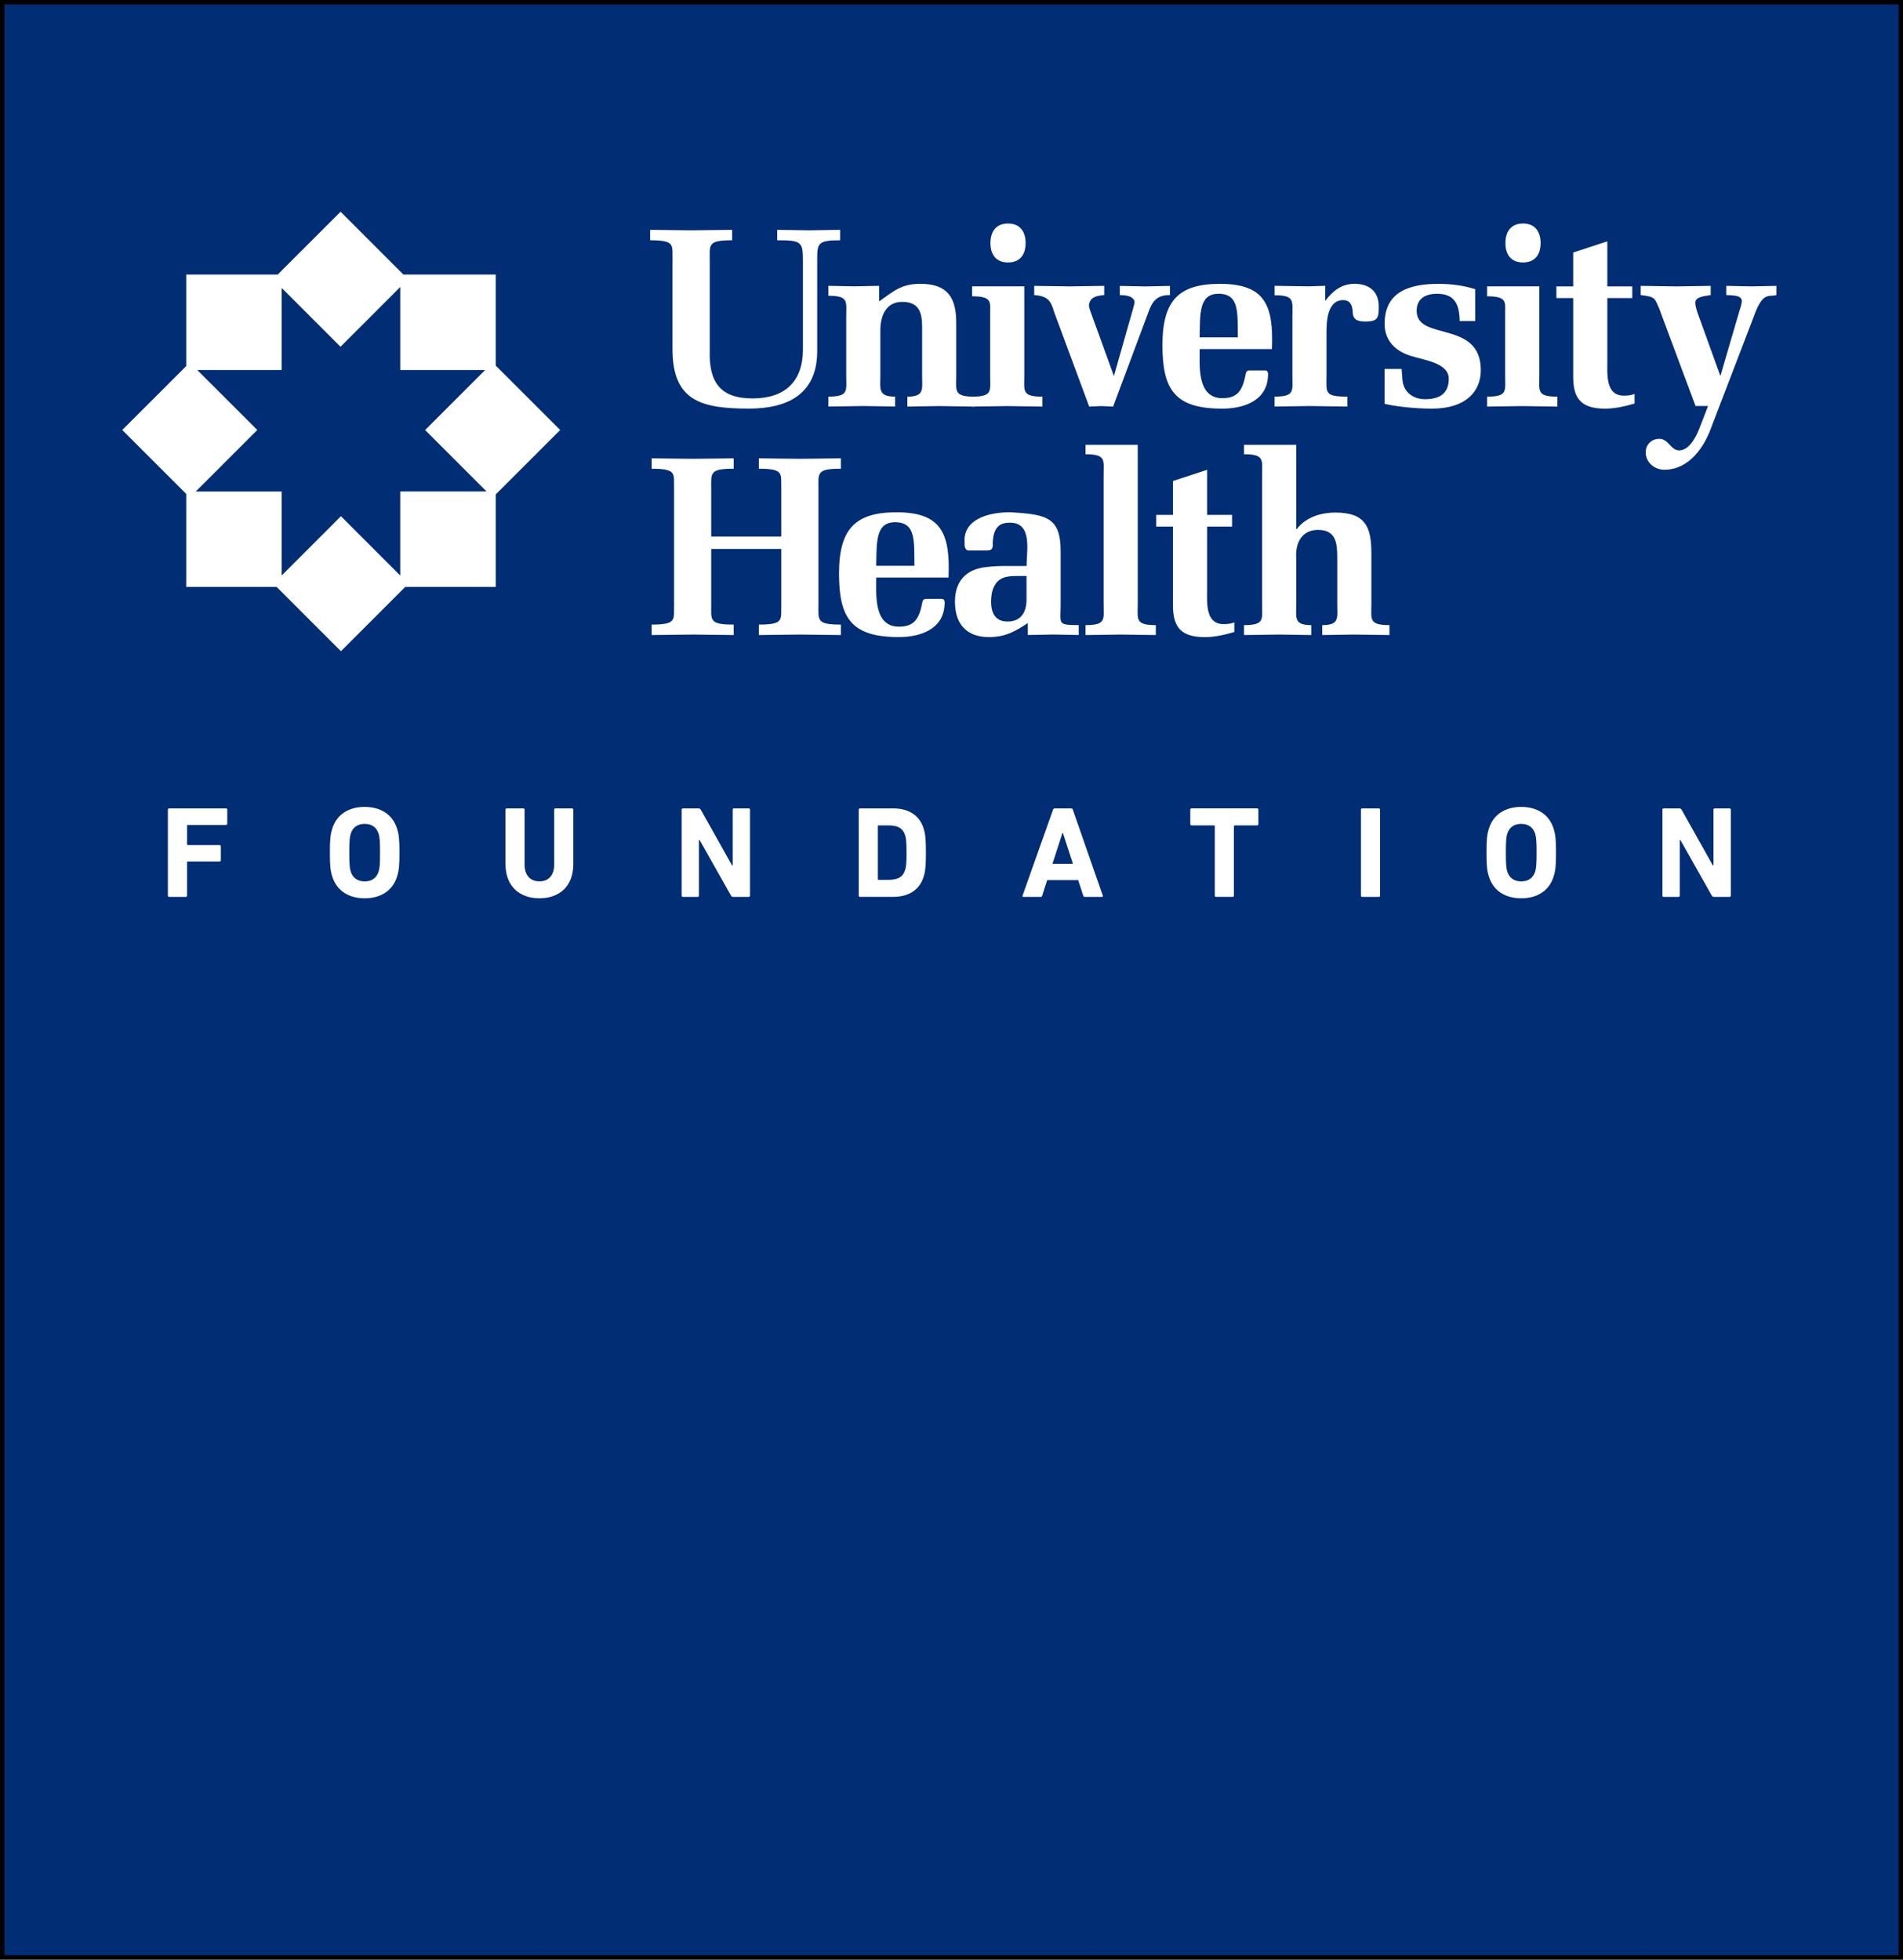 <?xml version="1.0" encoding="UTF-8"?>
<svg id="Layer_1" data-name="Layer 1" xmlns="http://www.w3.org/2000/svg" viewBox="0 0 436 449">
  <rect x="0" y="0" width="436" height="449" fill="#808080" stroke="none"/>
  <defs>
    <style>
      .cls-1 {
        fill: #002d74;
        stroke: #000;
        stroke-miterlimit: 10;
      }

      .cls-2 {
        fill: #fff;
        stroke-width: 0px;
      }
    </style>
  </defs>
  <g id="Layer_3" data-name="Layer 3">
    <rect class="cls-1" x=".5" y=".5" width="435" height="448"/>
  </g>
  <g id="Layer_4" data-name="Layer 4">
    <g>
      <g>
        <path class="cls-2" d="M154.09,59.72c-.12-3.5.82-4.67-5.13-4.67v-2.39c2.74.06,6.07.06,9.39.12,3.33-.06,6.65-.06,9.39-.12v2.39c-5.66,0-5.13.99-5.13,4.67v20.77c-.18,6.94,2.33,10.8,9.8,10.8s11.55-3.91,11.55-11.2v-20.37c0-4.32-.35-4.67-5.89-4.67v-2.39c2.45.06,4.84.06,7.29.12,2.39-.06,4.73-.06,7.12-.12v2.39c-5.25,0-5.25.76-5.25,4.67v20.71c0,9.75-6.59,13.19-15.64,13.19-10.91,0-17.51-1.75-17.51-13.6v-20.31h.01Z"/>
        <path class="cls-2" d="M201.41,69.06c3.27-2.28,5.02-4.03,9.45-4.03,6.3,0,8.23,3.21,8.23,8.99v12.02c0,3.5-.64,4.84,4.14,4.84v2.28c-2.68-.06-5.37-.06-8.05-.12-2.68.06-5.37.06-7.29.12v-2.28c3.97,0,3.38-1.75,3.38-4.84v-11.09c0-3.33-.7-5.78-4.55-5.78s-5.02,3.33-5.02,6.59v10.27c0,3.09-.58,4.84,3.38,4.84v2.28c-1.93-.06-4.61-.06-7.29-.12-2.68.06-5.37.06-7.99.12v-2.28c4.73,0,4.08-1.34,4.08-4.84v-13.42c0-3.5.64-4.84-4.08-4.84v-2.28c1.93.06,3.91.06,5.83.12,1.93-.06,3.85-.06,5.78-.12v3.56h0Z"/>
        <path class="cls-2" d="M234.68,86.1c0,3.44-.64,4.78,4.14,4.78v2.28c-2.68-.06-5.37-.06-8.05-.12-2.68.06-5.37.06-8.05.12v-2.28c4.78,0,4.14-1.34,4.14-4.78v-14.18c0-2.68.53-4.03-4.14-4.03v-2.28h11.96v20.48h0ZM226.92,55.7c0-2.62,1.28-4.49,4.03-4.49s4.03,1.87,4.03,4.49-1.29,4.44-4.03,4.44-4.03-1.81-4.03-4.44Z"/>
        <path class="cls-2" d="M268.04,67.6c-3.03,0-4.03,1.46-4.9,3.85l-8.11,21.71c-.93-.06-1.81-.06-2.74-.12-.93.06-1.81.06-2.74.12l-8.05-21.71c-.76-2.68-1.58-3.62-4.55-3.85v-2.1c2.68.06,5.37.06,8.05.12,2.68-.06,5.31-.06,7.99-.12v2.1c-2.1.18-3.09.64-3.44,1.93-.12.47-.06.88.35,1.98l5.31,14.65,4.38-15.4c.18-.76.35-1.17.35-1.63-.18-1.05-1.4-1.52-3.38-1.52v-2.1c1.93.06,3.85.06,5.78.12,1.93-.06,3.79-.06,5.72-.12v2.1h-.02Z"/>
        <path class="cls-2" d="M274.86,79.97c0,3.85-.64,11.26,5.19,11.26,3.09,0,4.44-1.34,5.19-4.73.23-.93.12-1.52.93-1.63h3.68c.82,0,.7.93.64,1.58-.41,5.6-5.89,7.18-10.45,7.18-10.8,0-13.71-4.26-13.71-14.53s3.73-14.06,13.19-14.06c10.27,0,12.31,4.84,11.9,14.94h-16.57.01ZM283.61,77.29c-.12-5.49.47-9.98-4.44-9.98-4.55,0-4.2,4.73-4.32,9.98h8.76Z"/>
        <path class="cls-2" d="M303.64,68.94c1.69-2.28,3.73-3.91,6.71-3.91,3.33,0,5.54,1.75,5.54,5.19,0,2.45-.12,3.44-2.92,3.44-1.58,0-2.98-.17-3.04-2.1-.06-1.46-.47-2.8-2.22-2.8-3.09,0-3.79,3.62-3.79,7.06v10.15c0,4.03-.58,4.9,4.79,4.9v2.28c-3.33-.06-6.01-.06-8.7-.12-2.68.06-5.37.06-7.99.12v-2.28c4.73,0,4.08-1.34,4.08-4.9v-13.42c0-3.56.64-4.9-4.08-4.9v-2.16c2.57.06,5.14.06,7.7.12,1.28-.06,2.63-.06,3.91-.12v3.44h.01Z"/>
        <path class="cls-2" d="M337.99,73.55h-3.56c-.06-3.68-1.05-6.24-5.19-6.24-2.57,0-4.67,1.05-4.67,3.91,0,7.06,14.7,1.98,14.7,13.6,0,4.84-3.38,8.81-11.2,8.81-3.73,0-8.29-.47-10.85-1.11v-7.99h3.91l.18,2.45c.23,2.86,2.45,4.49,5.19,4.49,3.21,0,5.43-1.23,5.43-4.67,0-3.68-5.66-4.26-8.87-5.31-3.44-1.11-5.83-3.5-5.83-7.29,0-7.53,5.95-9.16,12.31-9.16,2.86,0,5.72.35,8.46,1.22v7.3h0Z"/>
        <path class="cls-2" d="M352.67,86.1c0,3.44-.64,4.78,4.14,4.78v2.28c-2.68-.06-5.37-.06-8.05-.12-2.68.06-5.37.06-8.05.12v-2.28c4.78,0,4.14-1.34,4.14-4.78v-14.18c0-2.68.53-4.03-4.14-4.03v-2.28h11.96v20.48h0ZM344.91,55.7c0-2.62,1.28-4.49,4.03-4.49s4.03,1.87,4.03,4.49-1.29,4.44-4.03,4.44-4.03-1.81-4.03-4.44Z"/>
        <path class="cls-2" d="M360.44,68.3h-3.85v-2.68h3.85v-7.76l7.82-2.57v10.33h5.72v2.68h-5.72v14.53c0,2.98-.41,7.82,3.79,7.82.82,0,1.69-.06,2.45-.41v2.22c-2.22.64-4.49,1.17-6.71,1.17-5.14,0-7.35-1.93-7.35-7.23v-18.09h0Z"/>
        <path class="cls-2" d="M380.45,71.45c-1.4-3.33-1.11-3.39-4.55-3.85v-2.1c2.68.06,5.37.06,8.05.12,2.68-.06,5.31-.06,7.99-.12v2.1l-1.05.18c-.76.12-2.22.35-2.45,1.28-.11.76.18,1.58.41,2.39l5.31,14.7,4.32-14.76c.29-.88.47-1.46.58-2.16.29-1.75-2.45-1.52-3.56-1.63v-2.1c1.93.06,3.85.06,5.78.12,1.92-.06,3.79-.06,5.71-.12v2.1c-1.69.53-3.09-.99-5.19,4.96l-9.98,26.03c-1.23,3.21-4.49,9.04-10.51,9.04-2.16,0-4.26-1.63-4.26-3.97,0-1.75,1.23-2.92,2.68-3.09,2.63-.35,2.92,2.8,5.19,2.62,2.45-.23,3.97-3.73,4.72-5.78l1.69-4.38h-2.86l-8.05-21.59h.03Z"/>
        <path class="cls-2" d="M154.44,112.13c-.12-3.56.82-4.73-5.14-4.73v-2.39c2.74.06,6.07.06,9.4.11,3.33-.05,6.65-.05,9.39-.11v2.39c-5.66,0-5.14.99-5.14,4.73v10.8h16.05v-10.8c-.12-3.56.82-4.73-5.14-4.73v-2.39c2.74.06,6.07.06,9.4.11,3.33-.05,6.65-.05,9.39-.11v2.39c-5.66,0-5.13.99-5.13,4.73v26.26c0,3.73-.53,4.72,5.13,4.72v2.39c-2.74-.05-6.07-.05-9.39-.11-3.33.06-6.65.06-9.4.11v-2.39c5.95,0,5.02-1.17,5.14-4.72v-12.61h-16.05v12.61c0,3.73-.52,4.72,5.14,4.72v2.39c-2.74-.05-6.07-.05-9.39-.11-3.33.06-6.65.06-9.4.11v-2.39c5.95,0,5.02-1.17,5.14-4.72v-26.26Z"/>
        <path class="cls-2" d="M200.76,132.32c0,3.85-.64,11.26,5.19,11.26,3.09,0,4.44-1.34,5.19-4.73.23-.93.12-1.52.93-1.63h3.68c.82,0,.7.93.64,1.57-.41,5.61-5.89,7.18-10.45,7.18-10.8,0-13.71-4.26-13.71-14.53s3.73-14.06,13.19-14.06c10.27,0,12.31,4.84,11.9,14.94h-16.57.01ZM209.51,129.64c-.12-5.49.47-9.98-4.44-9.98-4.55,0-4.2,4.72-4.32,9.98h8.76Z"/>
        <path class="cls-2" d="M235.48,142.76c-3.09,2.04-5.25,3.21-8.93,3.21-5.19,0-7.76-3.09-7.76-8.11,0-4.67,2.51-7.47,7.24-7.94,1.52-.17,2.86-.24,4.38-.24h4.79c0-3.5,1.4-9.92-3.79-9.92-2.28,0-3.79.88-3.97,4.61.12,1.29-.23,1.75-1.17,1.75h-4.09c-.7.12-1.28-.35-1.17-1.75-.47-5.25,5.19-7,10.39-7,8.46.47,11.61,1.17,11.61,8.99v12.02c0,4.61-.88,4.84,4.14,4.84v2.27c-1.93-.05-3.91-.05-5.84-.11-1.93.06-3.91.06-5.83.11v-2.74h0ZM235.19,131.97h-2.22c-3.04,0-4.9.59-5.72,3.85-.47,2.92-.23,6.59,3.56,6.59,3.09,0,4.38-2.1,4.38-5.07v-5.37Z"/>
        <path class="cls-2" d="M260.67,138.39c0,3.5-.64,4.84,4.14,4.84v2.27c-2.68-.05-5.37-.05-8.05-.11-2.68.06-5.37.06-8.05.11v-2.27c4.79,0,4.14-1.34,4.14-4.84v-29.47c0-3.5.64-4.84-4.14-4.84v-2.16h11.96v36.47h0Z"/>
        <path class="cls-2" d="M268.74,120.65h-3.85v-2.68h3.85v-7.76l7.82-2.57v10.33h5.72v2.68h-5.72v14.53c0,2.98-.41,7.82,3.79,7.82.82,0,1.69-.06,2.45-.41v2.22c-2.22.64-4.49,1.17-6.71,1.17-5.14,0-7.35-1.92-7.35-7.23v-18.09h0Z"/>
        <path class="cls-2" d="M296.98,121.23h.12c2.04-2.68,5.43-3.79,8.87-3.79,6.77,0,8.23,3.21,8.23,9.28v11.67c0,3.5-.64,4.84,4.14,4.84v2.27c-2.68-.05-5.37-.05-8.05-.11-2.68.06-5.37.06-7.35.11v-2.27c4.03,0,3.44-1.69,3.44-4.84v-10.74c0-3.27-.35-6.24-4.38-6.24-3.79,0-5.25,3.04-5.02,6.48v10.5c0,3.15-.58,4.84,3.44,4.84v2.27c-1.98-.05-4.67-.05-7.35-.11-2.68.06-5.37.06-8.05.11v-2.27c4.79,0,4.14-1.34,4.14-4.84v-29.47c0-3.5.64-4.84-4.14-4.84v-2.16h11.96v19.31h0Z"/>
        <path class="cls-2" d="M128.35,98.53l-.54-.54-14.23-14.22v-20.87h-21.17l-13.84-13.85-.54-.54-.54.54-13.86,13.85h-20.96v20.97l-14.12,14.11-.54.54.54.54,14.12,14.11v21.32h20.72l14.18,14.18.54.54.54-.54,14.18-14.18h20.75v-21.21l14.23-14.22.54-.54h0ZM78.11,118.28l-.54.54-13.03,13.03v-19.24h-19.68l13.55-13.55.54-.54-.54-.54-13.21-13.2h19.34v-18.81l12.94,12.94.54.54.54-.54,13.14-13.15v19.02h19.45l-13.21,13.21-.54.54.54.54,13.54,13.54h-19.78v19.26l-13.05-13.06-.54-.54h0Z"/>
      </g>
      <g>
        <path class="cls-2" d="M38.47,185.52c0-.18.12-.3.3-.3h13c.18,0,.3.12.3.3v3.19c0,.18-.12.3-.3.3h-8.74c-.12,0-.18.06-.18.18v4.26c0,.12.06.18.18.18h7.27c.18,0,.3.12.3.3v3.16c0,.18-.12.3-.3.3h-7.27c-.12,0-.18.06-.18.18v7.63c0,.18-.12.3-.3.3h-3.79c-.18,0-.3-.12-.3-.3v-19.68h.01Z"/>
        <path class="cls-2" d="M76.15,200.9c-.45-1.4-.57-2.53-.57-5.55s.12-4.14.57-5.55c1.04-3.28,3.85-4.92,7.4-4.92s6.35,1.64,7.4,4.92c.45,1.4.57,2.54.57,5.55s-.12,4.14-.57,5.55c-1.04,3.28-3.85,4.92-7.4,4.92s-6.35-1.64-7.4-4.92ZM86.74,199.71c.24-.71.33-1.7.33-4.35s-.09-3.64-.33-4.35c-.45-1.4-1.52-2.24-3.19-2.24s-2.74.83-3.19,2.24c-.24.71-.33,1.7-.33,4.35s.09,3.64.33,4.35c.45,1.4,1.52,2.24,3.19,2.24s2.74-.83,3.19-2.24Z"/>
        <path class="cls-2" d="M115.8,198.04v-12.52c0-.18.12-.3.3-.3h3.79c.18,0,.3.12.3.3v12.64c0,2.41,1.34,3.78,3.4,3.78s3.37-1.37,3.37-3.78v-12.64c0-.18.12-.3.3-.3h3.79c.18,0,.3.12.3.3v12.52c0,5.04-3.22,7.78-7.75,7.78s-7.78-2.74-7.78-7.78h-.02Z"/>
        <path class="cls-2" d="M156.17,185.52c0-.18.12-.3.3-.3h3.58c.21,0,.39.09.51.3l7.16,12.76h.15v-12.76c0-.18.12-.3.3-.3h3.37c.18,0,.3.12.3.3v19.68c0,.18-.12.3-.3.3h-3.55c-.24,0-.39-.09-.51-.3l-7.19-12.73h-.15v12.73c0,.18-.12.3-.3.3h-3.37c-.18,0-.3-.12-.3-.3v-19.68Z"/>
        <path class="cls-2" d="M196.75,185.52c0-.18.12-.3.3-.3h7.54c3.55,0,6.02,1.52,7.01,4.56.36,1.13.54,2.27.54,5.58s-.18,4.44-.54,5.57c-.98,3.04-3.46,4.56-7.01,4.56h-7.54c-.18,0-.3-.12-.3-.3v-19.68h0ZM201.31,201.59h2.3c2.03,0,3.25-.6,3.76-2.24.21-.6.33-1.37.33-3.99s-.12-3.4-.33-4c-.51-1.64-1.73-2.24-3.76-2.24h-2.3c-.12,0-.18.06-.18.18v12.11c0,.12.06.18.18.18Z"/>
        <path class="cls-2" d="M241.26,185.52c.06-.18.18-.3.39-.3h3.76c.21,0,.33.12.39.3l6.86,19.68c.06.18,0,.3-.21.3h-3.88c-.21,0-.33-.09-.39-.3l-1.16-3.55h-7.1l-1.13,3.55c-.06.21-.18.3-.39.3h-3.91c-.21,0-.27-.12-.21-.3l6.98-19.68h0ZM245.82,197.92l-2.3-7.1h-.09l-2.3,7.1h4.69Z"/>
        <path class="cls-2" d="M278.62,205.49c-.18,0-.3-.12-.3-.3v-15.89c0-.12-.06-.18-.18-.18h-5.13c-.18,0-.3-.12-.3-.3v-3.31c0-.18.12-.3.3-.3h15c.18,0,.3.12.3.3v3.31c0,.18-.12.3-.3.3h-5.13c-.12,0-.18.06-.18.18v15.89c0,.18-.12.3-.3.3h-3.79,0Z"/>
        <path class="cls-2" d="M311.8,185.52c0-.18.12-.3.3-.3h3.79c.18,0,.3.12.3.3v19.68c0,.18-.12.3-.3.3h-3.79c-.18,0-.3-.12-.3-.3v-19.68Z"/>
        <path class="cls-2" d="M341.14,200.9c-.45-1.4-.57-2.53-.57-5.55s.12-4.14.57-5.55c1.04-3.28,3.85-4.92,7.39-4.92s6.35,1.64,7.4,4.92c.45,1.4.57,2.54.57,5.55s-.12,4.14-.57,5.55c-1.04,3.28-3.85,4.92-7.4,4.92s-6.35-1.64-7.39-4.92ZM351.72,199.71c.24-.71.33-1.7.33-4.35s-.09-3.64-.33-4.35c-.45-1.4-1.52-2.24-3.19-2.24s-2.74.83-3.19,2.24c-.24.71-.33,1.7-.33,4.35s.09,3.64.33,4.35c.45,1.4,1.52,2.24,3.19,2.24s2.74-.83,3.19-2.24Z"/>
        <path class="cls-2" d="M380.88,185.52c0-.18.12-.3.3-.3h3.58c.21,0,.39.09.51.3l7.16,12.76h.15v-12.76c0-.18.12-.3.3-.3h3.37c.18,0,.3.12.3.3v19.68c0,.18-.12.3-.3.3h-3.55c-.24,0-.39-.09-.51-.3l-7.19-12.73h-.15v12.73c0,.18-.12.3-.3.3h-3.37c-.18,0-.3-.12-.3-.3v-19.68Z"/>
      </g>
    </g>
  </g>
</svg>